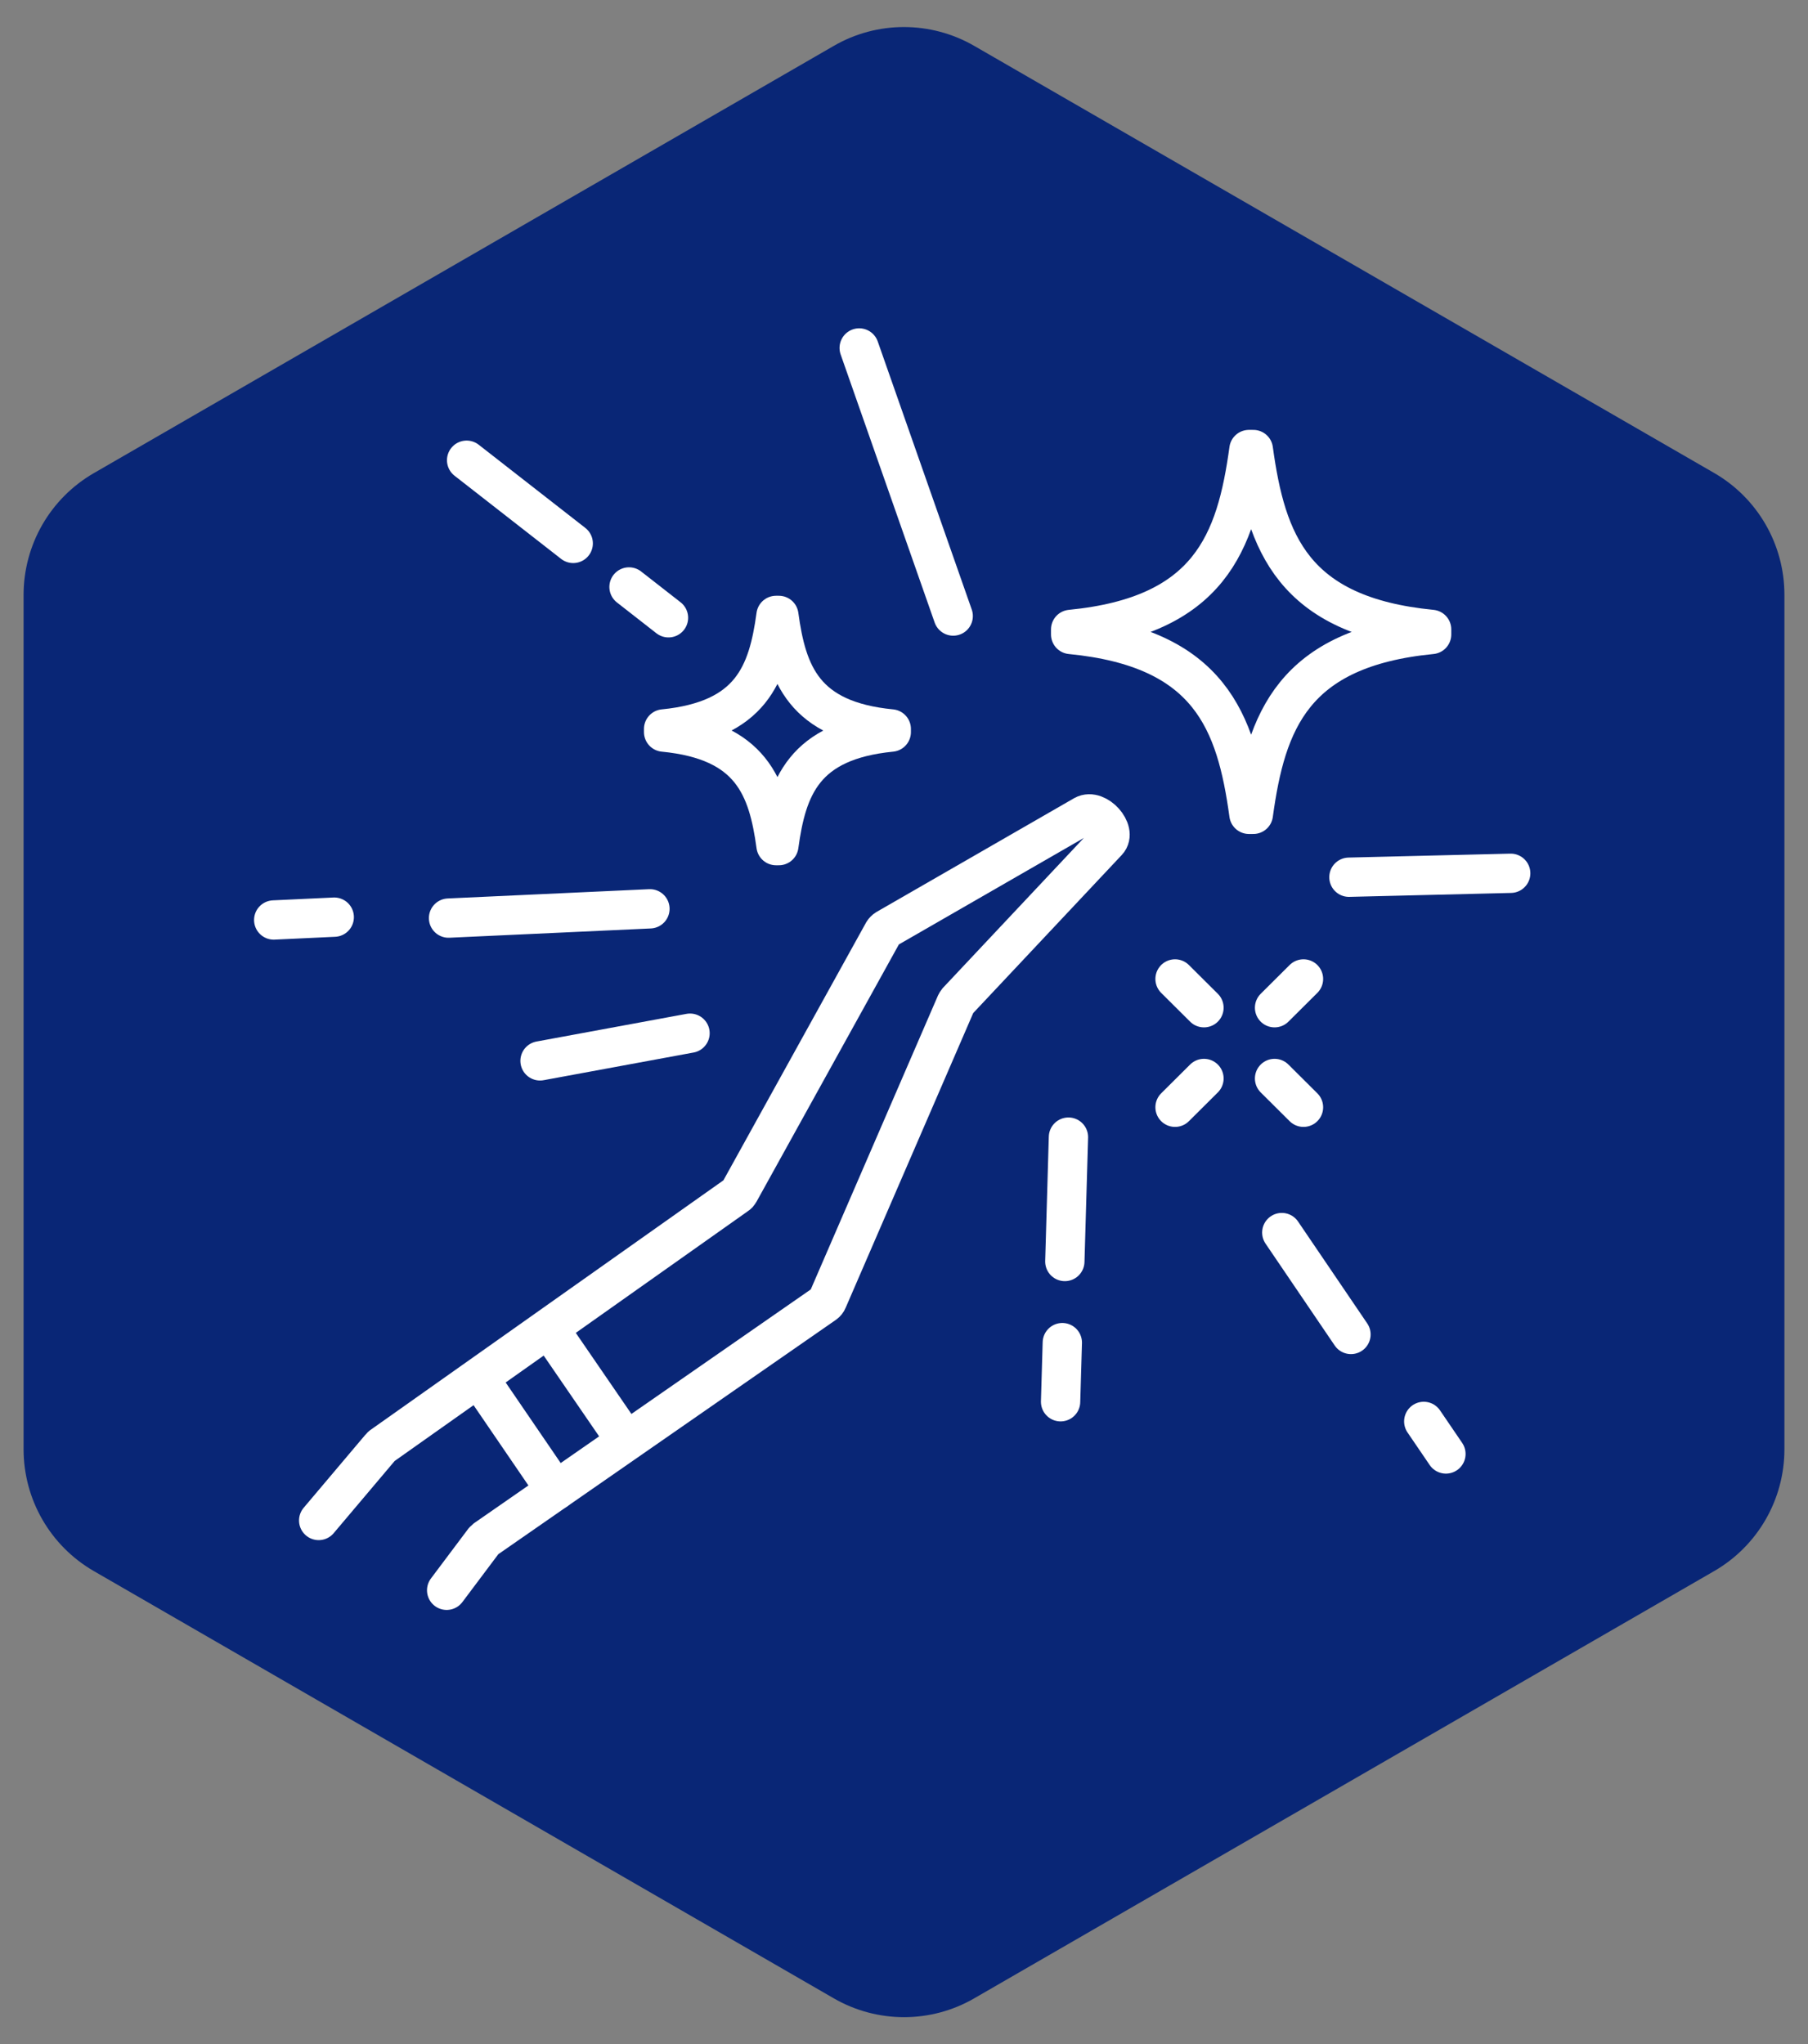 <?xml version="1.0" encoding="UTF-8"?><svg id="Layer_1" xmlns="http://www.w3.org/2000/svg" viewBox="0 0 115 130"><rect x="0" y="0" width="115" height="130" fill="#808080" stroke="none"/><defs><style>.cls-1{fill:#092676;stroke-width:0px;}.cls-2{stroke-miterlimit:10;}.cls-2,.cls-3{fill:none;stroke:#fff;stroke-linecap:round;stroke-width:2.5px;}.cls-3{stroke-linejoin:round;}</style></defs><path class="cls-1" d="M1.5,37.83v54.34c0,3.2,1.7,6.15,4.47,7.75l47.06,27.17c2.77,1.6,6.18,1.6,8.94,0l47.06-27.17c2.77-1.6,4.47-4.55,4.47-7.75v-54.34c0-3.2-1.7-6.15-4.47-7.75L61.97,2.92c-2.77-1.6-6.18-1.6-8.94,0L5.97,30.09c-2.77,1.6-4.47,4.55-4.47,7.75Z"/><line class="cls-3" x1="74.74" y1="70.42" x2="76.58" y2="68.59"/><line class="cls-3" x1="81.07" y1="64.09" x2="82.91" y2="62.26"/><line class="cls-3" x1="82.91" y1="70.42" x2="81.07" y2="68.59"/><line class="cls-3" x1="76.58" y1="64.09" x2="74.74" y2="62.26"/><path class="cls-3" d="M79.72,28.59h-.28c-.81,5.91-2.51,10.58-11.34,11.44v.32c8.84.86,10.53,5.54,11.34,11.44h.28c.81-5.91,2.51-10.58,11.34-11.44v-.32c-8.84-.86-10.53-5.54-11.34-11.44Z"/><path class="cls-3" d="M49.54,39.14h-.18c-.51,3.73-1.58,6.67-7.15,7.22v.2c5.57.54,6.64,3.49,7.15,7.22h.18c.51-3.73,1.58-6.67,7.15-7.22v-.2c-5.57-.54-6.64-3.49-7.15-7.22Z"/><path class="cls-2" d="M28.41,101.14l2.35-3.13s.07-.08.12-.12l21.58-14.98c.08-.06.14-.13.18-.23l8.16-18.85c.03-.06.06-.11.1-.16l9.54-10.15c.63-.67-.68-2.13-1.5-1.67l-12.56,7.23c-.08.05-.15.12-.2.2l-9.16,16.55c-.04.07-.09.13-.16.17l-22.57,15.96s-.07.06-.1.1l-3.92,4.64"/><line class="cls-2" x1="30.49" y1="87.69" x2="35.34" y2="94.79"/><line class="cls-2" x1="34.97" y1="84.57" x2="39.5" y2="91.17"/><line class="cls-3" x1="60.63" y1="39.18" x2="54.65" y2="22.13"/><line class="cls-3" x1="21.26" y1="58.33" x2="17.41" y2="58.51"/><line class="cls-3" x1="41.34" y1="57.8" x2="28.53" y2="58.39"/><line class="cls-3" x1="36.46" y1="34.56" x2="29.68" y2="29.27"/><line class="cls-3" x1="42.52" y1="39.29" x2="40.01" y2="37.33"/><line class="cls-3" x1="67.57" y1="85.39" x2="67.46" y2="89.15"/><line class="cls-3" x1="67.96" y1="72.32" x2="67.73" y2="80.23"/><line class="cls-3" x1="90.56" y1="90.4" x2="91.97" y2="92.47"/><line class="cls-3" x1="81.53" y1="78.39" x2="85.93" y2="84.87"/><line class="cls-3" x1="85.8" y1="55.79" x2="96.09" y2="55.54"/><line class="cls-3" x1="43.89" y1="65.71" x2="34.35" y2="67.47"/></svg>